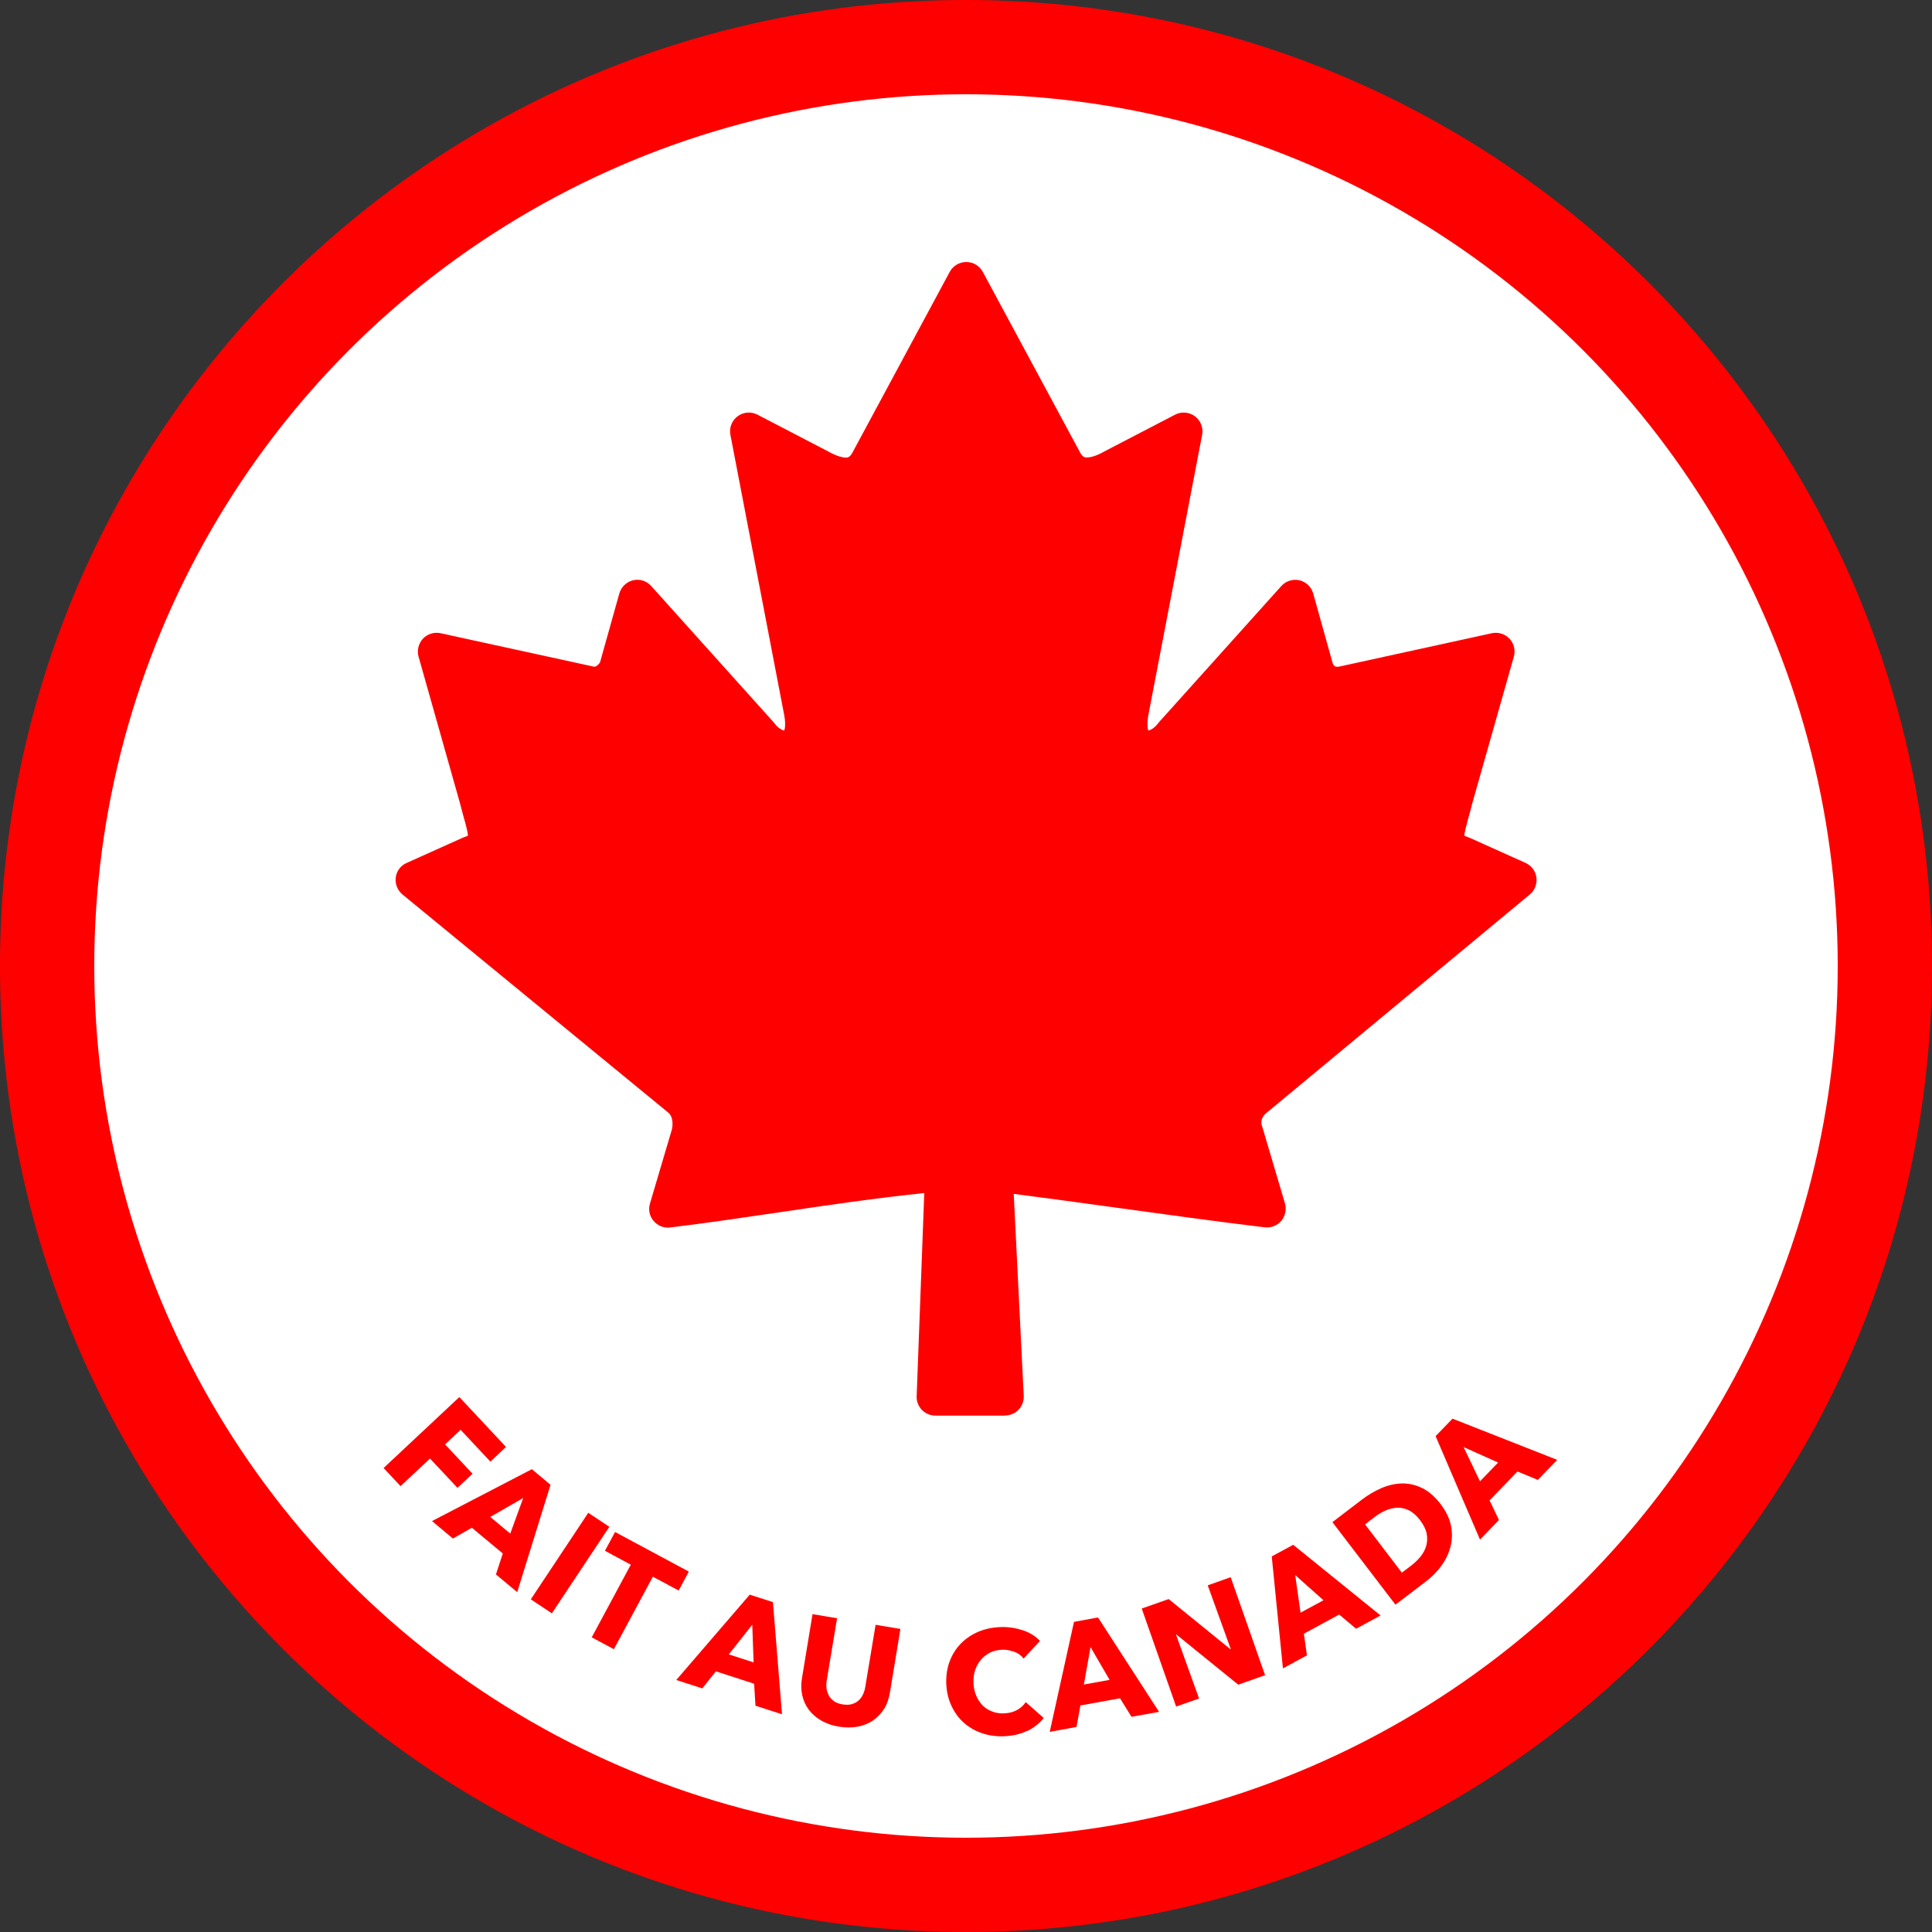 <?xml version="1.0" encoding="UTF-8"?>
<svg id="Layer_2" data-name="Layer 2" xmlns="http://www.w3.org/2000/svg" viewBox="0 0 144.9 144.9">
  <rect x="0" y="0" width="144.9" height="144.9" fill="#333333" stroke="none"/>
  <defs>
    <style>
      .cls-1 {
        fill: #fff;
        stroke: #fff;
        stroke-miterlimit: 10;
        stroke-width: 4.2px;
      }

      .cls-2 {
        fill: #FF0000;
      }
    </style>
  </defs>
  <g id="icons">
    <g>
      <path class="cls-2" d="M72.45,8c35.54,0,64.45,28.91,64.45,64.45s-28.91,64.45-64.45,64.45S8,107.99,8,72.45,36.91,8,72.45,8M72.45,0C32.44,0,0,32.44,0,72.45s32.44,72.45,72.45,72.45,72.45-32.44,72.45-72.45S112.47,0,72.45,0h0Z"/>
      <circle class="cls-1" cx="72.45" cy="72.45" r="63.28"/>
      <g>
        <path class="cls-2" d="M34.55,107.23l-1.17,1.1,2.06,2.2-1.13,1.06-2.06-2.2-2.21,2.07-1.27-1.36,5.68-5.32,3.5,3.74-1.17,1.1-2.23-2.38Z"/>
        <path class="cls-2" d="M37.2,118.07l.51-1.56-2.32-1.93-1.42.81-1.57-1.31,7.49-3.89,1.4,1.17-2.5,8.05-1.61-1.34ZM39.24,112.35l-2.47,1.42,1.5,1.25.97-2.67Z"/>
        <path class="cls-2" d="M39.81,119.95l4.31-6.49,1.58,1.05-4.31,6.49-1.58-1.05Z"/>
        <path class="cls-2" d="M48.97,118.24l-2.93,5.45-1.66-.89,2.93-5.45-1.94-1.04.76-1.41,5.53,2.97-.76,1.42-1.94-1.04Z"/>
        <path class="cls-2" d="M56.66,127.92l-.1-1.64-2.87-.93-1.02,1.28-1.95-.63,5.51-6.4,1.74.56.68,8.41-1.99-.64ZM56.43,121.84l-1.77,2.24,1.86.6-.1-2.84Z"/>
        <path class="cls-2" d="M66.3,128.17c-.22.35-.5.64-.83.87-.33.22-.72.38-1.15.46-.43.08-.9.08-1.4,0-.51-.08-.95-.24-1.33-.46-.38-.22-.69-.49-.93-.81-.24-.32-.4-.68-.49-1.08-.09-.41-.1-.84-.02-1.3l.79-4.79,1.84.31-.77,4.63c-.04.21-.04.41-.02.61s.08.38.17.55.22.31.39.43c.17.12.38.2.65.24s.49.04.69-.02c.2-.06.37-.15.51-.28.14-.13.25-.28.33-.46.08-.18.14-.37.17-.58l.77-4.63,1.86.31-.79,4.79c-.08.46-.22.87-.44,1.23Z"/>
        <path class="cls-2" d="M77.04,129.81c-.5.25-1.08.38-1.74.41-.6.02-1.16-.06-1.68-.24-.52-.18-.97-.45-1.35-.79s-.69-.77-.92-1.27c-.23-.5-.36-1.05-.38-1.66-.02-.62.07-1.19.27-1.7.2-.51.48-.95.85-1.32.37-.37.81-.66,1.31-.87.51-.21,1.06-.32,1.65-.34.55-.02,1.09.06,1.63.23s.98.45,1.32.81l-1.23,1.32c-.18-.24-.42-.41-.71-.51s-.58-.16-.89-.15c-.33.01-.63.08-.9.21-.27.13-.5.31-.69.53s-.34.48-.44.77c-.1.29-.14.61-.13.96.01.35.08.67.2.96s.28.54.48.74.44.36.72.46c.27.11.57.16.9.14.37-.01.7-.1.97-.25s.49-.35.65-.59l1.35,1.19c-.33.41-.75.74-1.24.98Z"/>
        <path class="cls-2" d="M84.87,128.77l-.87-1.4-2.97.54-.29,1.61-2.01.37,1.82-8.25,1.8-.33,4.58,7.08-2.06.37ZM81.79,123.53l-.5,2.81,1.93-.35-1.43-2.46Z"/>
        <path class="cls-2" d="M92.88,126.36l-4.65-3.77h-.03s1.73,4.8,1.73,4.8l-1.72.6-2.58-7.35,2.02-.71,4.63,3.76h.03s-1.73-4.79-1.73-4.79l1.72-.61,2.58,7.35-2.01.71Z"/>
        <path class="cls-2" d="M101.7,122.15l-1.26-1.06-2.65,1.44.23,1.62-1.8.98-.84-8.4,1.61-.87,6.55,5.3-1.84,1ZM97.14,118.13l.4,2.82,1.72-.93-2.12-1.89Z"/>
        <path class="cls-2" d="M108.06,112.83c.41.54.67,1.09.77,1.63s.08,1.07-.05,1.58c-.14.5-.36.97-.69,1.41-.32.44-.7.82-1.12,1.14l-2.31,1.76-4.73-6.19,2.24-1.71c.44-.33.91-.61,1.41-.83.5-.22,1.01-.34,1.52-.36.51-.02,1.02.09,1.53.33.51.24.98.65,1.43,1.23ZM106.51,114.02c-.27-.35-.55-.6-.83-.74-.29-.14-.58-.21-.88-.2s-.58.08-.87.2c-.29.13-.56.29-.81.48l-.74.57,2.76,3.62.71-.54c.27-.21.5-.43.7-.68.2-.25.34-.52.42-.8.08-.29.09-.59.03-.91-.06-.32-.23-.65-.49-1Z"/>
        <path class="cls-2" d="M115.33,110.99l-1.52-.63-2.09,2.17.7,1.47-1.42,1.47-3.33-7.76,1.27-1.31,7.85,3.09-1.45,1.5ZM109.77,108.53l1.23,2.57,1.36-1.41-2.59-1.16Z"/>
      </g>
      <path class="cls-2" d="M75.38,106.17h-5.23c-.38,0-.75-.16-1.01-.43-.26-.27-.41-.65-.39-1.03l.57-15.23c-3.6.37-7.21.9-10.71,1.42-2.72.4-5.54.82-8.35,1.16-.47.06-.93-.13-1.24-.49-.31-.36-.41-.85-.27-1.31l1.65-5.58c.07-.36.09-.96-.31-1.26l-19.91-16.34c-.37-.31-.56-.79-.5-1.27.06-.48.37-.9.82-1.09l4.18-1.88s.09-.04.13-.05c.14-.05.24-.09.29-.12-.02-.29-.18-.88-.32-1.37-.08-.31-.18-.65-.27-1.02l-3.12-11.04c-.13-.47,0-.98.33-1.34.34-.36.84-.51,1.32-.41l11.5,2.51c.18.04.41-.23.46-.32l1.45-5.17c.14-.49.53-.87,1.03-.99.5-.12,1.02.05,1.36.43l9.2,10.24s.05.06.08.1c.25.33.55.48.7.5.05-.15.14-.56-.06-1.45l-3.98-20.73c-.1-.53.11-1.07.54-1.39.43-.32,1.01-.37,1.49-.12l5.23,2.72c.79.45,1.23.5,1.41.5.12,0,.28-.01.48-.37l7.3-13.56c.24-.45.72-.74,1.24-.74s.99.28,1.24.74l7.32,13.59c.19.32.35.33.47.33.18,0,.62-.04,1.36-.47l5.27-2.74c.48-.25,1.05-.2,1.49.12.43.32.64.86.54,1.39l-3.97,20.69c-.2.92-.12,1.34-.07,1.49.15-.03.45-.17.7-.5.03-.03.05-.07.08-.1l9.2-10.24c.34-.38.87-.54,1.36-.43.5.12.89.5,1.03.99l1.46,5.23c.11.32.34.28.51.25l11.43-2.5c.48-.1.98.05,1.32.41.34.36.46.87.33,1.34l-3.14,11.08c-.08.33-.17.67-.26.98-.13.49-.3,1.09-.32,1.37.06.03.15.07.29.12.04.02.09.03.13.05l4.18,1.88c.44.2.75.61.81,1.09s-.12.96-.49,1.27l-19.65,16.3s-.04.03-.05.04c-.19.14-.59.52-.38,1.07.02.04.03.08.04.12l1.67,5.64c.13.45.03.94-.27,1.31-.31.36-.77.54-1.24.49-3.72-.45-7.47-.97-11.1-1.47-2.55-.35-5.16-.71-7.73-1.04l.75,15.14c.02.38-.12.76-.38,1.04-.27.28-.63.44-1.02.44ZM96.45,84.33h0,0Z"/>
    </g>
  </g>
</svg>